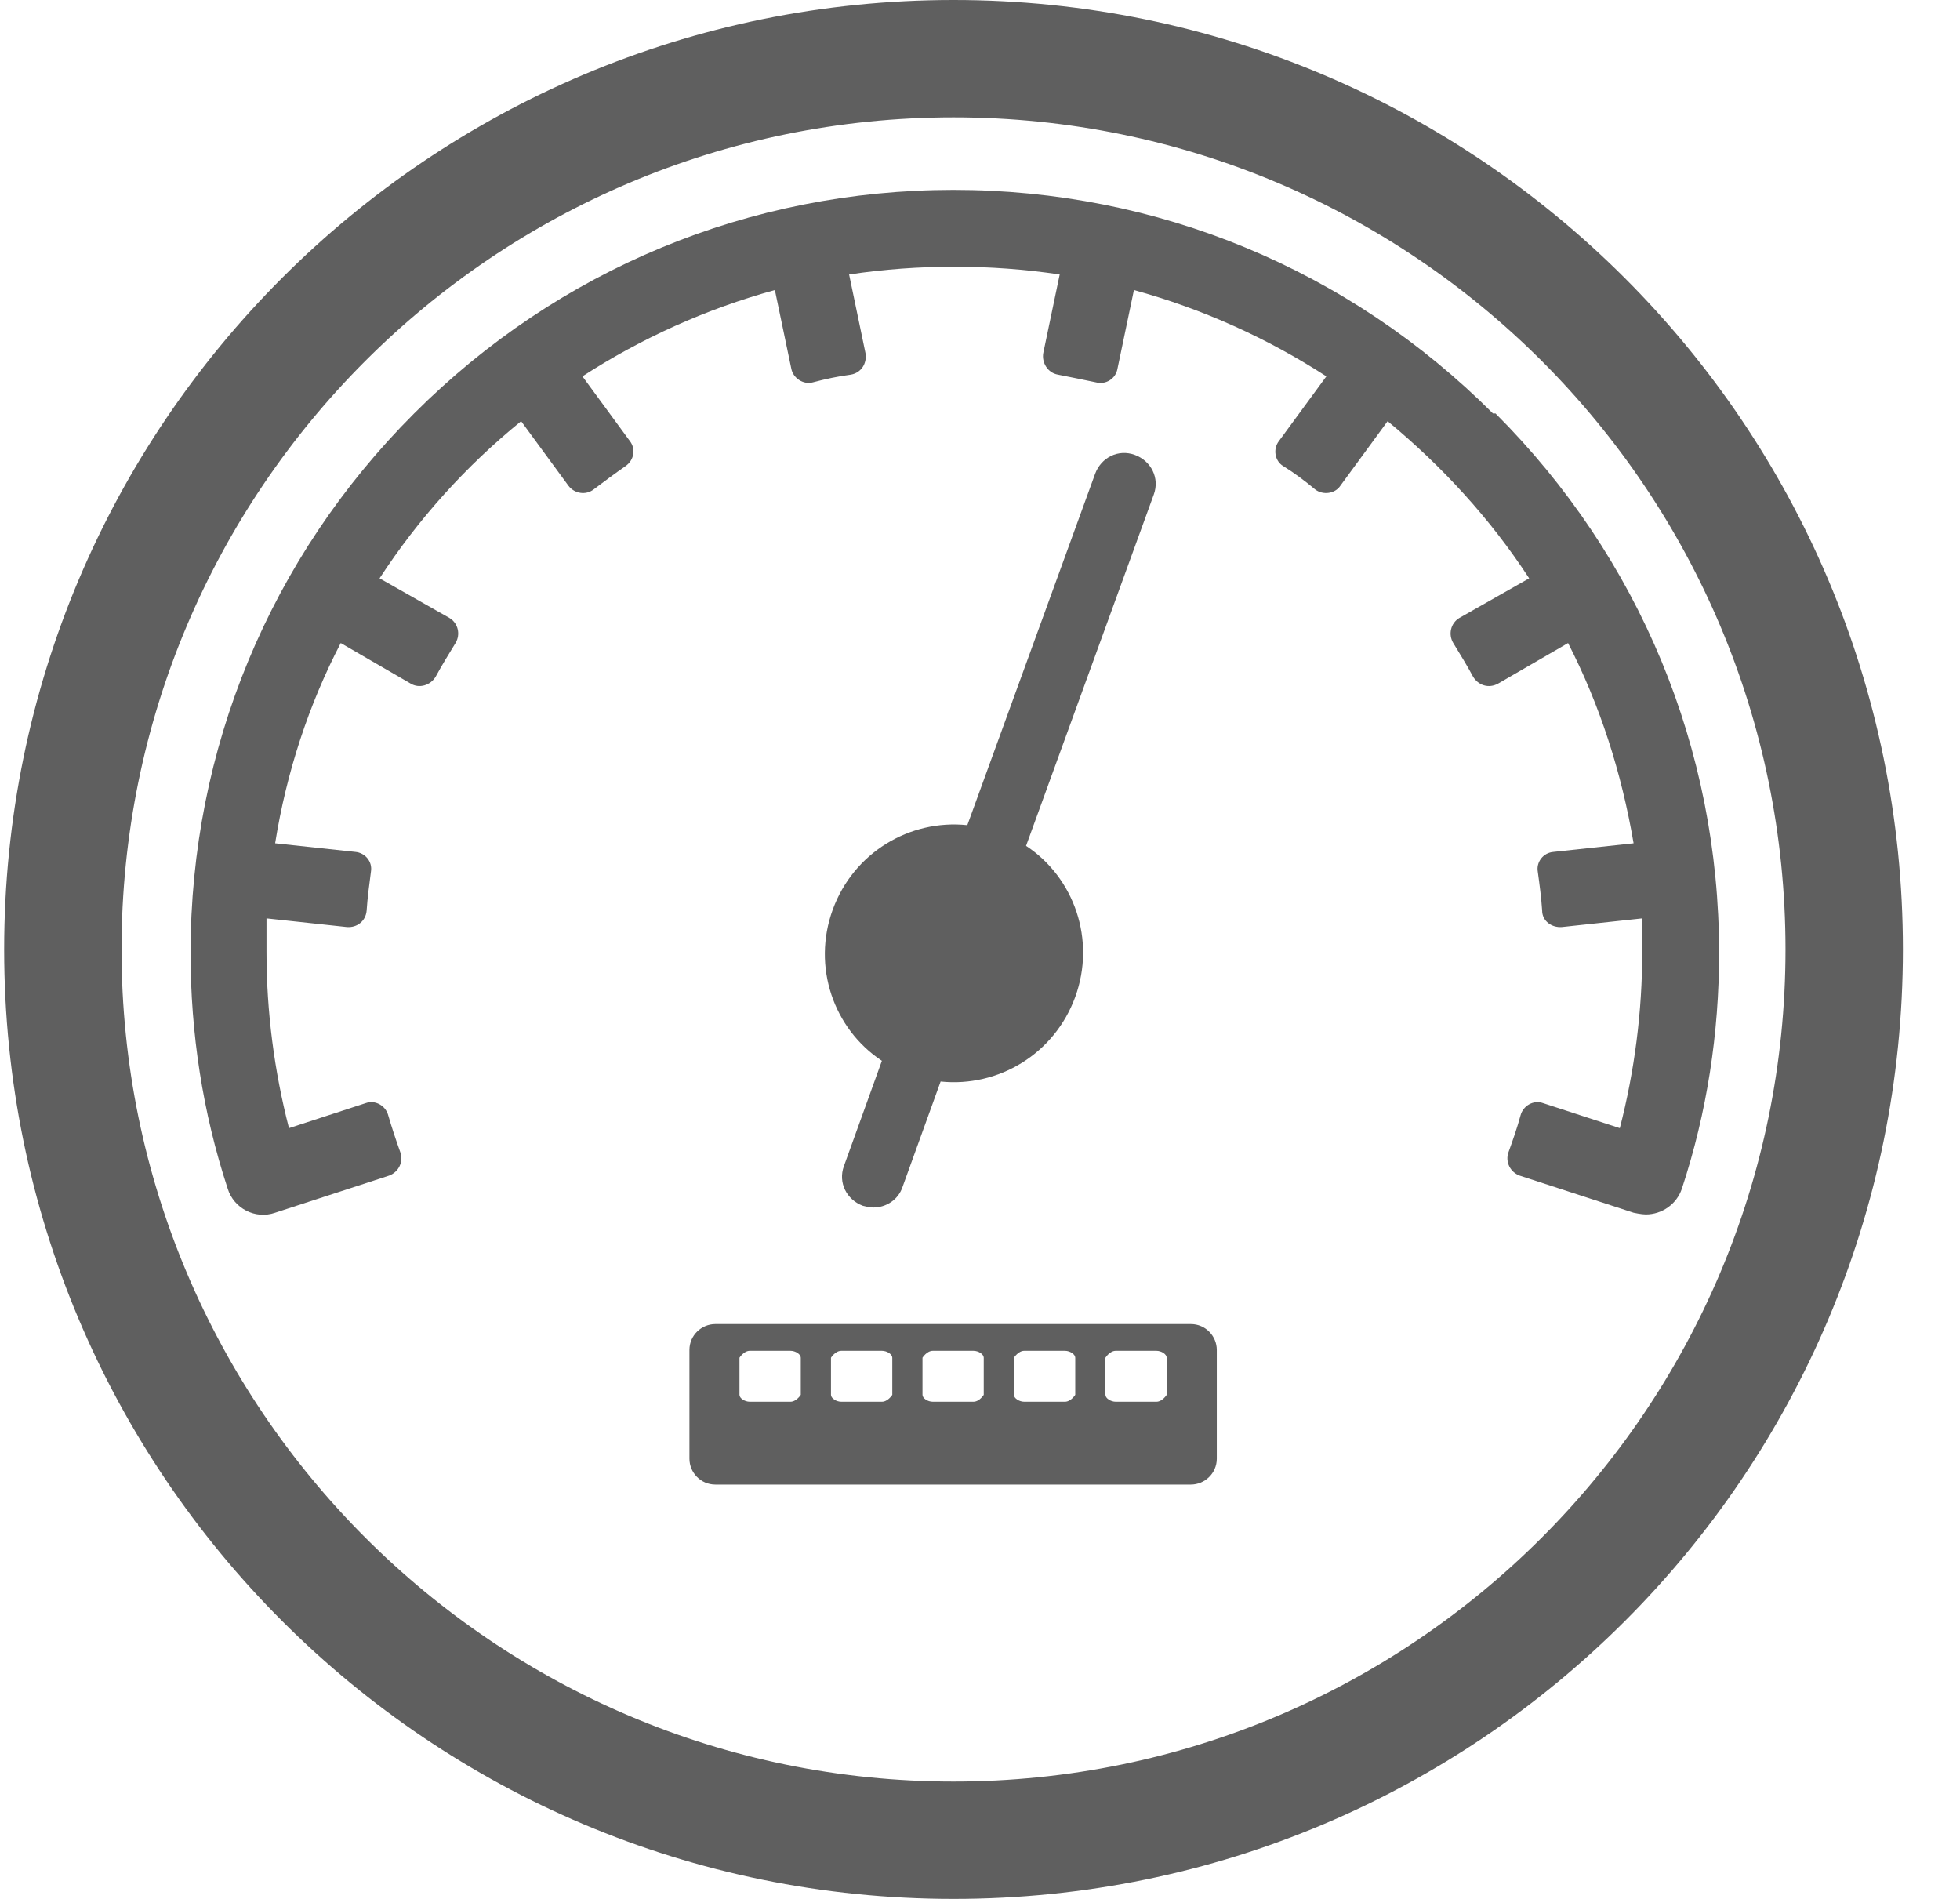 <svg width="32" height="31" viewBox="0 0 32 31" fill="none" xmlns="http://www.w3.org/2000/svg">
<g clip-path="url(#clip0_105_1068)">
<path d="M15.568 0C7.001 0 0.068 6.933 0.068 15.5C0.068 24.067 7.001 31 15.568 31C24.135 31 31.068 24.067 31.068 15.5C31.068 6.933 24.121 0 15.568 0ZM15.568 29.084C8.072 29.084 1.984 22.996 1.984 15.5C1.984 8.004 8.057 1.916 15.568 1.916C23.078 1.916 29.151 8.004 29.151 15.5C29.151 22.996 23.064 29.084 15.568 29.084Z" fill="#5F5F5F"/>
<path d="M18.527 7.426C18.259 7.327 17.977 7.468 17.879 7.736L15.793 13.471C14.849 13.372 13.933 13.922 13.595 14.852C13.257 15.782 13.609 16.796 14.398 17.318L13.778 19.037C13.68 19.304 13.821 19.586 14.088 19.685C14.145 19.699 14.201 19.713 14.257 19.713C14.469 19.713 14.666 19.586 14.736 19.375L15.357 17.656C16.301 17.754 17.216 17.205 17.555 16.275C17.893 15.345 17.541 14.33 16.752 13.809L18.837 8.074C18.936 7.806 18.795 7.524 18.527 7.426Z" fill="#5F5F5F"/>
<path d="M24.375 6.75C22.021 4.396 18.893 3.1 15.568 3.1C12.242 3.1 9.114 4.396 6.761 6.75C4.408 9.103 3.111 12.231 3.111 15.556C3.111 16.867 3.309 18.163 3.717 19.403C3.816 19.727 4.168 19.911 4.492 19.798L6.352 19.192C6.507 19.136 6.592 18.966 6.536 18.811C6.465 18.614 6.395 18.403 6.338 18.206C6.296 18.051 6.127 17.952 5.972 18.008L4.718 18.417C4.478 17.487 4.351 16.515 4.351 15.542C4.351 15.359 4.351 15.176 4.351 14.993L5.662 15.134C5.831 15.148 5.972 15.035 5.986 14.866C6 14.655 6.028 14.443 6.056 14.232C6.085 14.063 5.958 13.922 5.803 13.908L4.492 13.767C4.676 12.611 5.042 11.498 5.563 10.498L6.705 11.16C6.846 11.245 7.029 11.188 7.113 11.047C7.212 10.864 7.325 10.681 7.437 10.498C7.522 10.357 7.48 10.174 7.339 10.089L6.197 9.441C6.831 8.469 7.606 7.609 8.508 6.876L9.283 7.933C9.382 8.06 9.565 8.088 9.692 7.99C9.861 7.863 10.03 7.736 10.213 7.609C10.354 7.511 10.382 7.327 10.284 7.201L9.509 6.144C10.467 5.524 11.524 5.045 12.651 4.735L12.919 6.017C12.947 6.172 13.116 6.285 13.271 6.242C13.482 6.186 13.68 6.144 13.891 6.116C14.06 6.087 14.159 5.932 14.13 5.763L13.863 4.481C14.426 4.396 15.004 4.354 15.582 4.354C16.16 4.354 16.737 4.396 17.301 4.481L17.033 5.763C17.005 5.918 17.104 6.087 17.273 6.116C17.484 6.158 17.695 6.2 17.893 6.242C18.048 6.285 18.217 6.186 18.245 6.017L18.513 4.735C19.64 5.045 20.697 5.524 21.655 6.144L20.88 7.201C20.782 7.327 20.81 7.525 20.951 7.609C21.134 7.722 21.303 7.849 21.472 7.99C21.599 8.088 21.796 8.06 21.881 7.933L22.655 6.876C23.543 7.609 24.332 8.469 24.966 9.441L23.825 10.089C23.684 10.174 23.642 10.357 23.727 10.498C23.839 10.681 23.952 10.864 24.05 11.047C24.135 11.188 24.304 11.245 24.459 11.16L25.601 10.498C26.122 11.512 26.474 12.611 26.671 13.767L25.361 13.908C25.192 13.922 25.079 14.077 25.107 14.232C25.136 14.443 25.164 14.655 25.178 14.866C25.178 15.035 25.333 15.148 25.502 15.134L26.812 14.993C26.812 15.176 26.812 15.359 26.812 15.542C26.812 16.515 26.686 17.487 26.446 18.417L25.192 18.008C25.037 17.952 24.868 18.051 24.826 18.206C24.769 18.417 24.699 18.614 24.628 18.811C24.572 18.966 24.656 19.136 24.811 19.192L26.671 19.798C26.671 19.798 26.798 19.826 26.869 19.826C27.136 19.826 27.376 19.657 27.46 19.403C27.869 18.163 28.067 16.867 28.067 15.556C28.067 12.231 26.77 9.103 24.417 6.75H24.375Z" fill="#5F5F5F"/>
<path d="M19.443 21.616H11.679C11.453 21.616 11.256 21.799 11.256 22.038V23.814C11.256 24.039 11.439 24.236 11.679 24.236H19.443C19.668 24.236 19.866 24.053 19.866 23.814V22.038C19.866 21.813 19.683 21.616 19.443 21.616ZM13.074 22.771C13.074 22.771 13.003 22.884 12.905 22.884H12.242C12.158 22.884 12.073 22.827 12.073 22.771V22.165C12.073 22.165 12.144 22.052 12.242 22.052H12.905C12.989 22.052 13.074 22.109 13.074 22.165V22.771ZM14.568 22.771C14.568 22.771 14.497 22.884 14.398 22.884H13.736C13.652 22.884 13.567 22.827 13.567 22.771V22.165C13.567 22.165 13.637 22.052 13.736 22.052H14.398C14.483 22.052 14.568 22.109 14.568 22.165V22.771ZM16.061 22.771C16.061 22.771 15.991 22.884 15.892 22.884H15.23C15.145 22.884 15.061 22.827 15.061 22.771V22.165C15.061 22.165 15.131 22.052 15.23 22.052H15.892C15.977 22.052 16.061 22.109 16.061 22.165V22.771ZM17.555 22.771C17.555 22.771 17.484 22.884 17.386 22.884H16.723C16.639 22.884 16.554 22.827 16.554 22.771V22.165C16.554 22.165 16.625 22.052 16.723 22.052H17.386C17.47 22.052 17.555 22.109 17.555 22.165V22.771ZM19.048 22.771C19.048 22.771 18.978 22.884 18.879 22.884H18.217C18.133 22.884 18.048 22.827 18.048 22.771V22.165C18.048 22.165 18.118 22.052 18.217 22.052H18.879C18.964 22.052 19.048 22.109 19.048 22.165V22.771Z" fill="#5F5F5F"/>
</g>
<defs>
<clipPath id="clip0_105_1068">
<rect width="31" height="31" fill="white" transform="translate(0.068)"/>
</clipPath>
</defs>
</svg>
